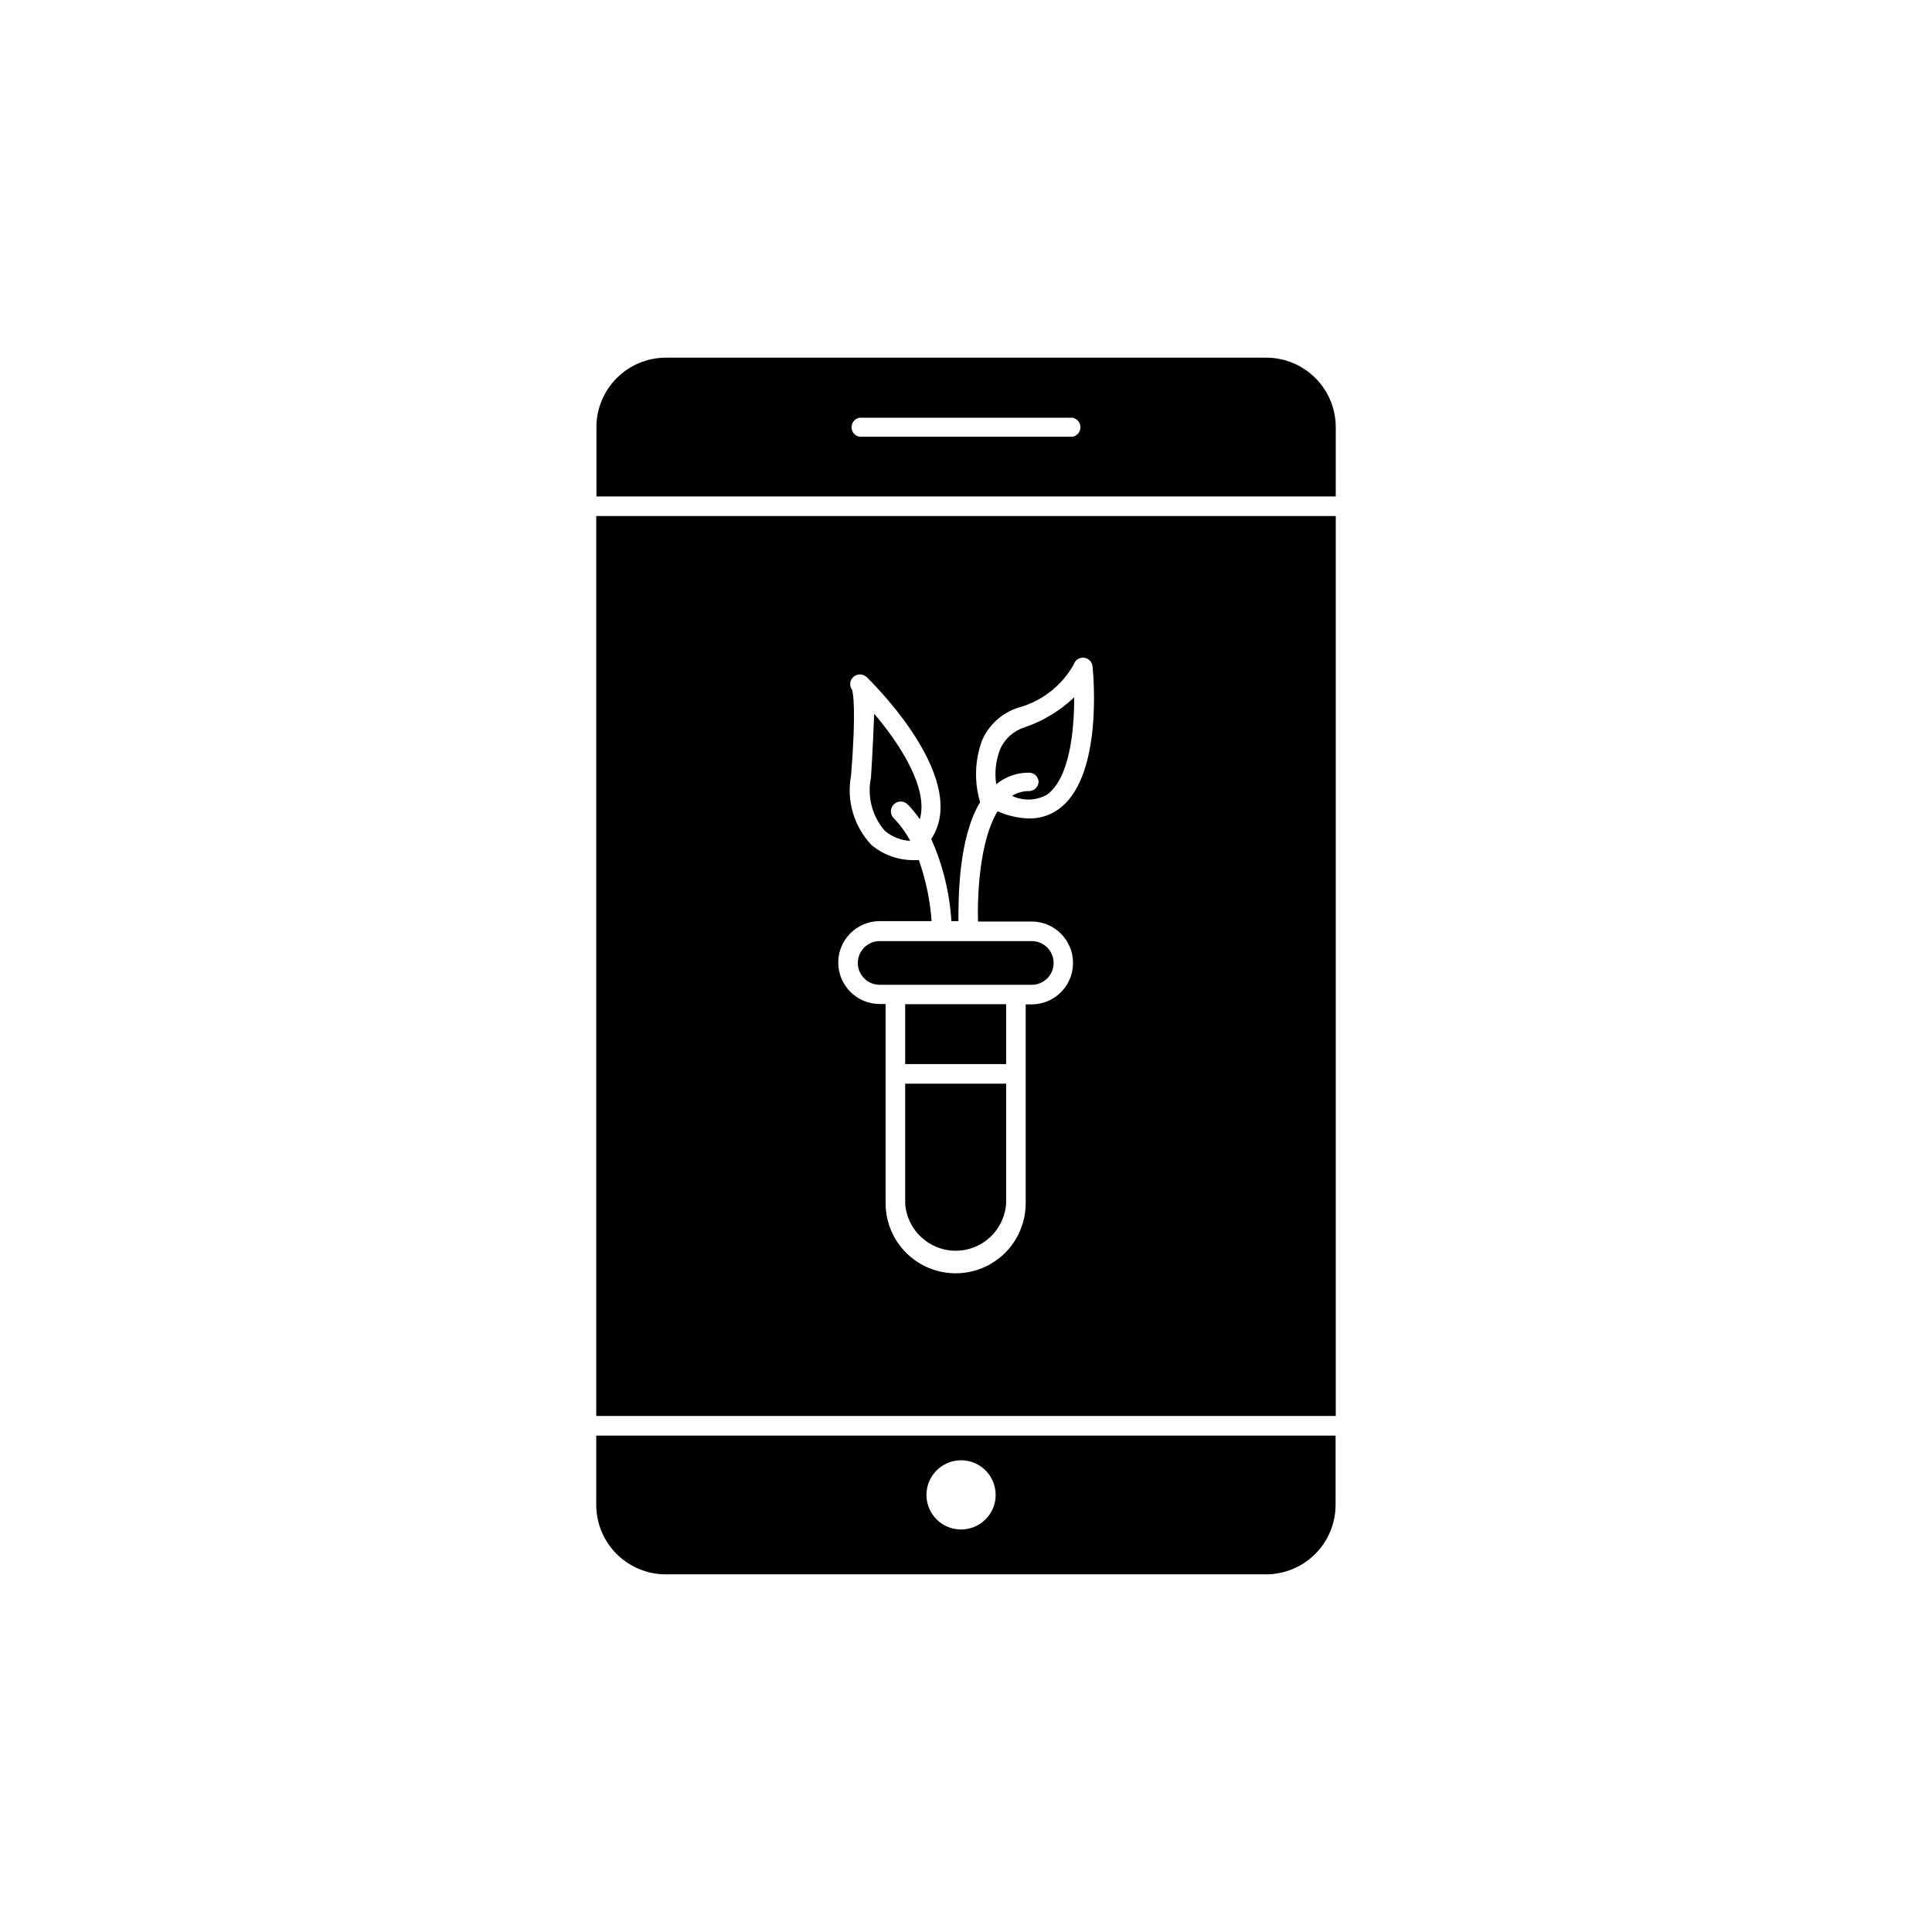 <?xml version="1.0" encoding="UTF-8"?>
<!-- Uploaded to: ICON Repo, www.iconrepo.com, Generator: ICON Repo Mixer Tools -->
<svg fill="#000000" width="800px" height="800px" version="1.1" viewBox="144 144 512 512" xmlns="http://www.w3.org/2000/svg">
 <g>
  <path d="m374.81 350.12c-1.035 5.004 0.324 10.203 3.676 14.055 1.902 1.598 4.273 2.535 6.754 2.672-1.176-2.191-2.652-4.211-4.383-5.996-1.016-1.016-1.016-2.66 0-3.676s2.66-1.016 3.676 0c1.188 1.215 2.266 2.527 3.227 3.93 2.418-8.211-5.441-20.152-12.09-27.961-0.156 3.777-0.355 9.219-0.859 16.977z"/>
  <path d="m419.24 351.08c0 1.418-1.148 2.57-2.566 2.57-1.586-0.012-3.141 0.426-4.484 1.258 2.918 1.395 6.328 1.301 9.168-0.25 5.996-4.133 7.356-16.777 7.305-25.844v-0.004c-3.773 3.578-8.277 6.293-13.199 7.961-2.891 0.93-5.242 3.059-6.449 5.844-1.125 2.938-1.473 6.113-1.008 9.223 2.441-2.008 5.508-3.098 8.668-3.074 1.324-0.008 2.438 0.996 2.566 2.316z"/>
  <path d="m393.6 393.4h-16.477c-3.199 0-5.793 2.594-5.793 5.793 0 3.199 2.594 5.793 5.793 5.793h40.305c3.199 0 5.793-2.594 5.793-5.793 0-3.199-2.594-5.793-5.793-5.793z"/>
  <path d="m383.88 462.88c0.438 7.066 6.297 12.578 13.379 12.578 7.082 0 12.941-5.512 13.375-12.578v-31.691h-26.754z"/>
  <path d="m383.88 410.12h26.754v15.871h-26.754z"/>
  <path d="m497.99 257.17c-0.012-4.883-1.961-9.559-5.418-13.004-3.457-3.449-8.137-5.383-13.02-5.383h-159.11c-4.871 0.012-9.539 1.953-12.988 5.398-3.445 3.445-5.387 8.117-5.398 12.988v18.391h195.93zm-69.676 2.57h-56.578c-1.199-0.242-2.062-1.297-2.062-2.519s0.863-2.277 2.062-2.519h56.527c1.199 0.242 2.062 1.297 2.062 2.519s-0.863 2.277-2.062 2.519z"/>
  <path d="m302.01 542.83c0.012 4.883 1.961 9.559 5.418 13.008 3.457 3.445 8.141 5.383 13.02 5.383h159.11c4.871-0.016 9.543-1.957 12.988-5.402 3.445-3.445 5.387-8.113 5.398-12.988v-18.387h-195.93zm96.68-11.84c3.711 0 7.055 2.234 8.473 5.66 1.418 3.426 0.633 7.371-1.988 9.992-2.621 2.625-6.566 3.41-9.992 1.988-3.426-1.418-5.66-4.762-5.66-8.469 0-5.066 4.106-9.172 9.168-9.172z"/>
  <path d="m497.99 280.75h-195.98v238.5h195.98zm-94.816 107.46h14.207c6.066 0 10.984 4.914 10.984 10.98s-4.918 10.984-10.984 10.984h-1.562v52.699c0 6.633-3.535 12.762-9.281 16.078-5.742 3.316-12.82 3.316-18.566 0-5.742-3.316-9.281-9.445-9.281-16.078v-52.801h-1.562c-6.066 0-10.984-4.918-10.984-10.984 0-6.062 4.918-10.98 10.984-10.98h13.754c-0.395-5.519-1.531-10.957-3.375-16.172h-1.008c-4.227 0.117-8.348-1.316-11.586-4.031-4.606-4.891-6.606-11.684-5.391-18.289 1.461-17.785 0.504-22.066 0.301-22.773-0.777-1.027-0.672-2.473 0.246-3.375 0.918-0.906 2.363-0.992 3.383-0.199 0.23 0.148 0.434 0.336 0.602 0.555 3.074 3.023 26.801 27.305 16.727 42.523v-0.004c3.074 6.875 4.883 14.25 5.344 21.766h1.863c0-6.297 0-21.914 5.742-31.539-1.57-5.301-1.41-10.965 0.453-16.172 1.746-4.18 5.219-7.398 9.523-8.816 6.277-1.656 11.621-5.781 14.812-11.438 0.352-1.227 1.559-2.008 2.824-1.832s2.207 1.258 2.211 2.539c0.301 3.023 2.57 29.625-9.219 37.734-2.219 1.535-4.859 2.344-7.559 2.316-2.902-0.07-5.762-0.723-8.41-1.914-4.688 7.707-5.391 21.766-5.191 29.223z"/>
 </g>
</svg>